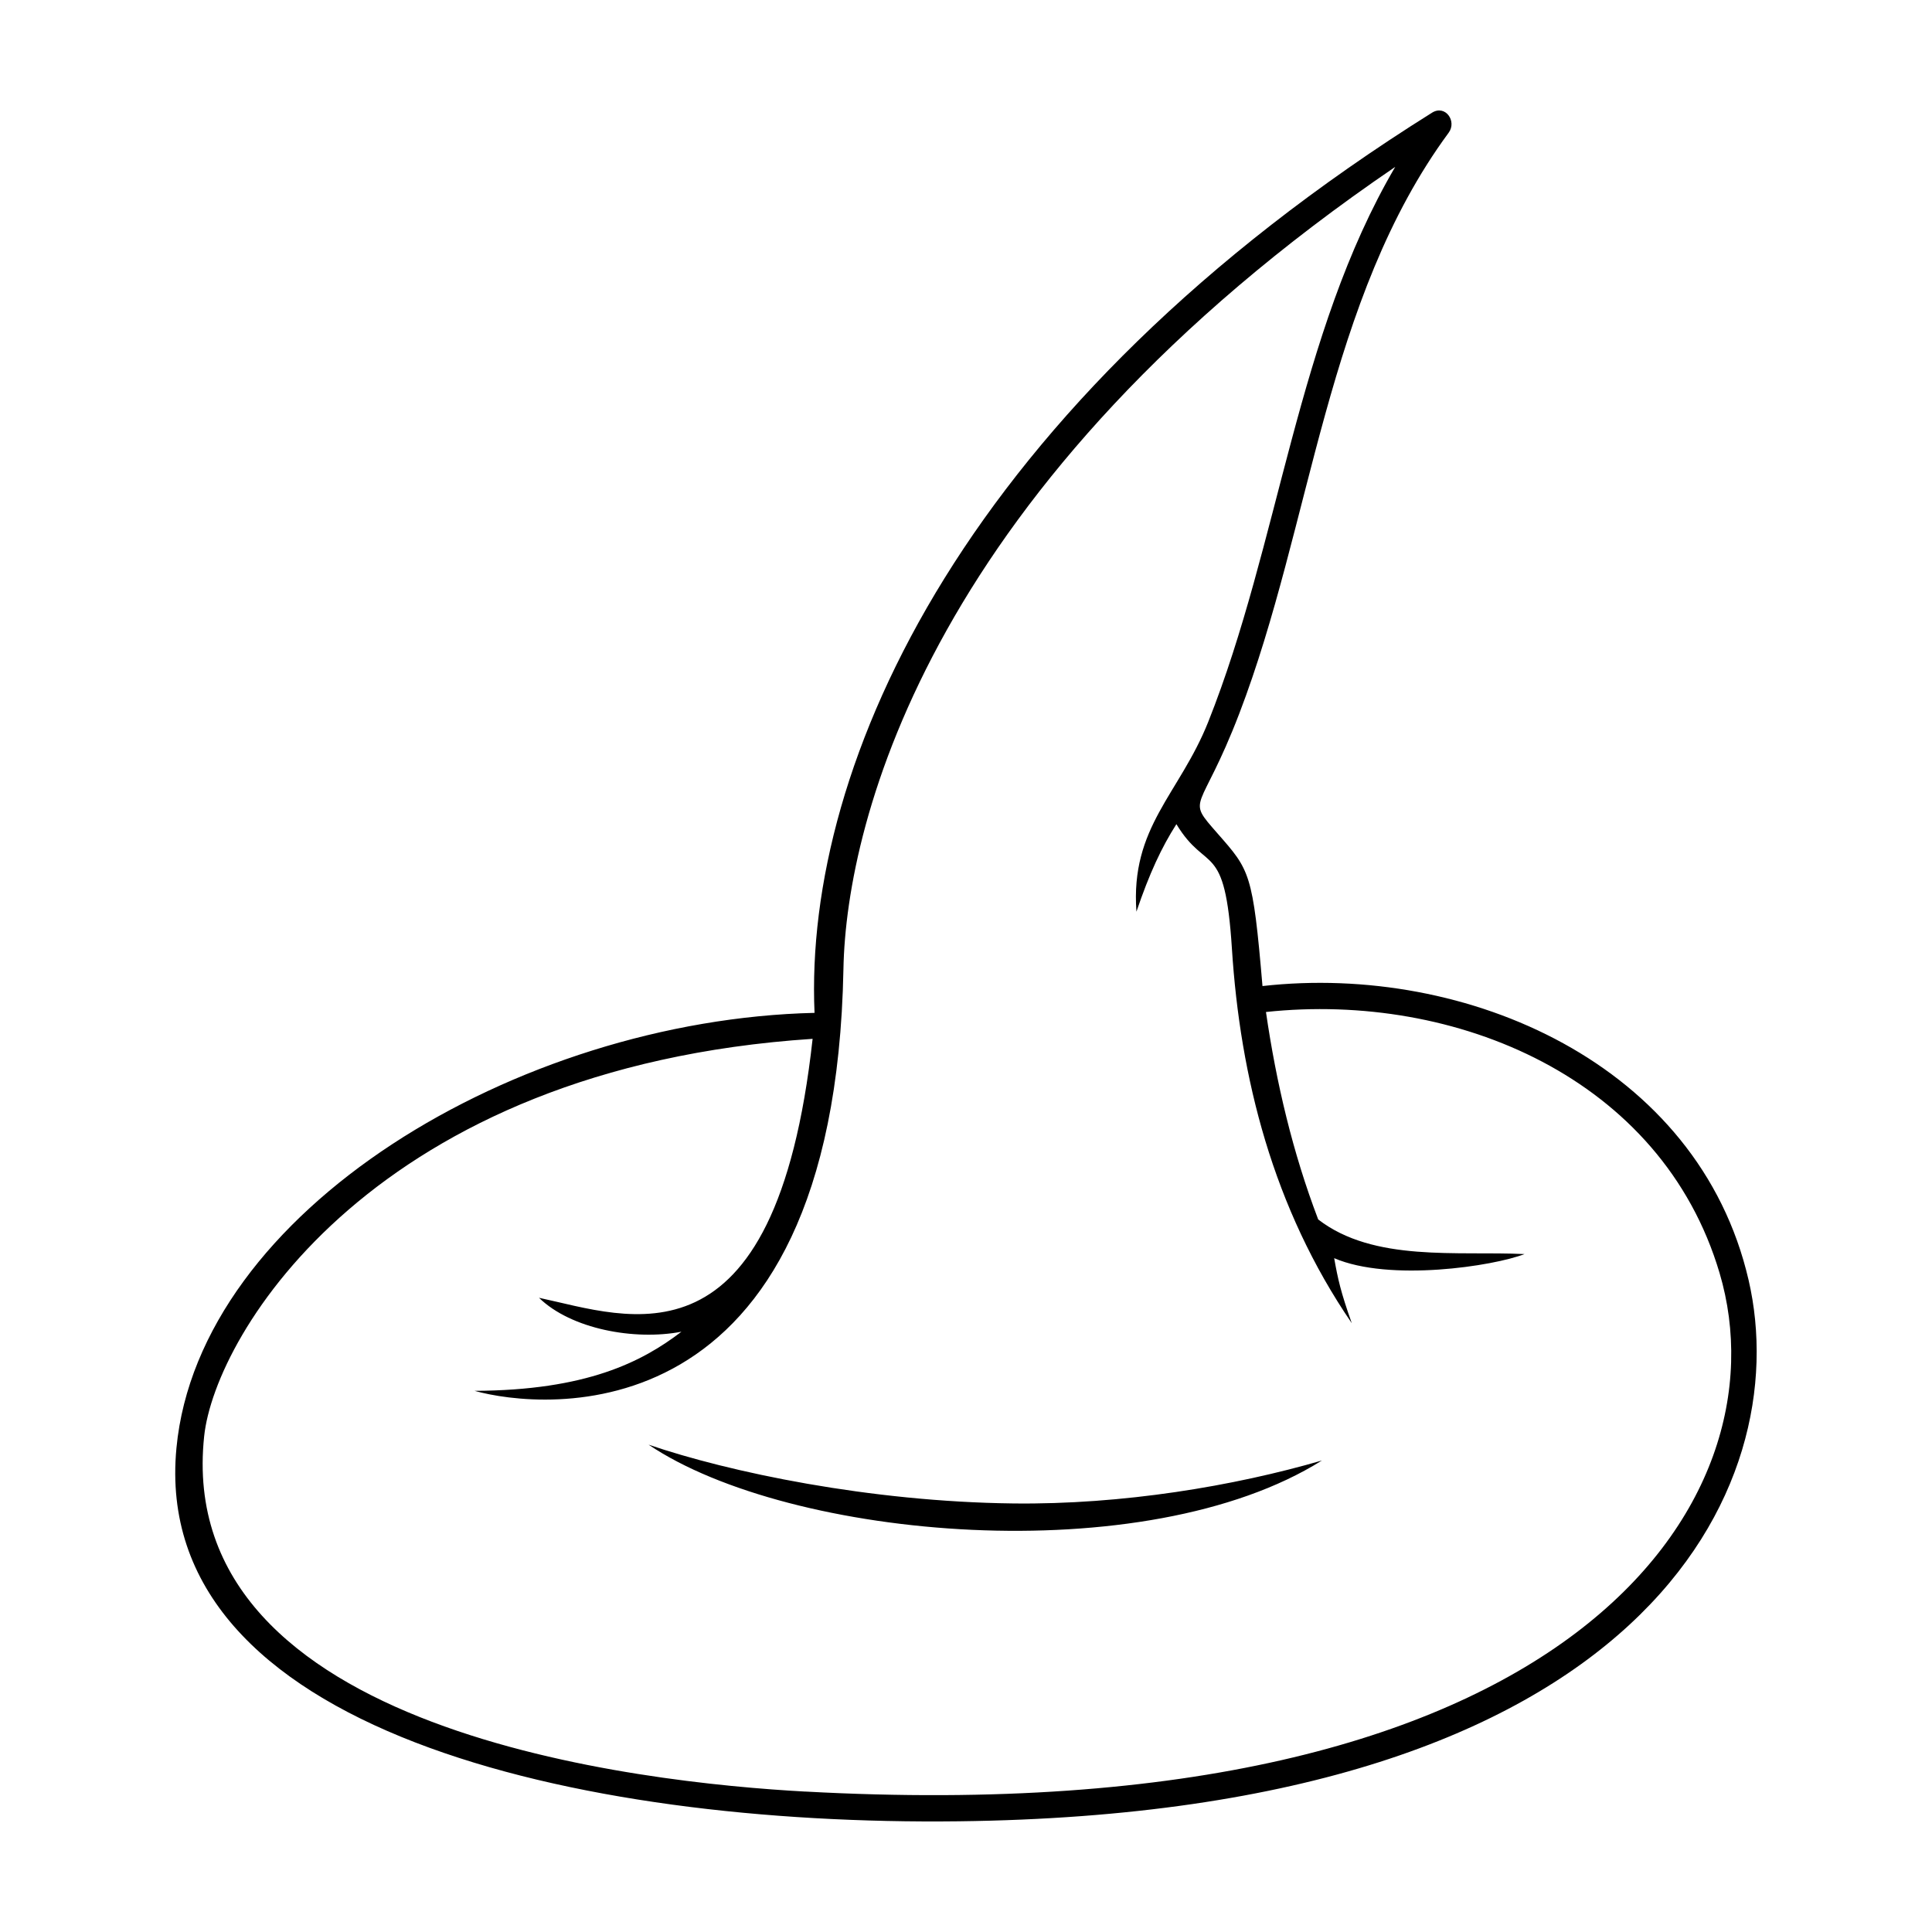 <?xml version="1.0" encoding="UTF-8"?>
<!-- Uploaded to: ICON Repo, www.svgrepo.com, Generator: ICON Repo Mixer Tools -->
<svg fill="#000000" width="800px" height="800px" version="1.1" viewBox="144 144 512 512" xmlns="http://www.w3.org/2000/svg">
 <path d="m607.39 483.21c-13.262-57.281-74.711-83.98-128.82-77.895-2.559-30.152-3.367-30.684-11.887-40.414-8.656-9.891-4.594-4.816 5.758-31.848 19.184-50.074 22.938-109.73 55.469-153.88 2.246-3.047-0.887-7.512-4.41-5.305-123.38 77.234-166.54 172.15-163.64 238.55-78.945 1.867-163.11 52.48-169.1 115.31-7.144 74.902 106.61 100.14 207.26 98.934 182.47-2.18 221.98-88.992 209.37-143.46zm-249.97 135.58c-43.125-2.359-167.61-15.562-159.32-94.148 2.875-27.27 45.359-97.715 161.25-105.34-9.859 89.492-48.91 73.637-72.512 68.625 8.523 8.305 25.34 11.383 37.75 8.992-10.48 8.012-25.172 15.547-54.828 15.668 17.48 4.906 95.387 13.602 97.758-111.79 0.75-39.691 23.527-129.01 146.23-212.57-26.07 44.441-30.703 99.738-49.559 147.09-7.613 19.113-20.66 27.816-19.023 50.285 3.438-10.148 6.648-17.008 10.59-23.191 8.07 13.332 12.855 3.906 14.711 32.973 2.172 34.051 10.855 68.75 31.766 99.277-2.934-8.297-3.684-11.703-4.664-17.234 14.656 6.324 42.23 2.121 50.43-1.082-17.77-0.852-39.953 2.191-54.664-9.176-6.746-17.684-11.113-36.199-13.844-54.977 50.266-5.379 104.88 17.453 120.21 69.168 17.887 60.289-39.023 148.54-242.28 137.42zm55.082-76.359c29.035 0.348 58.539-4.613 81.824-11.383-46.836 29.355-140.98 21.043-178.45-4.195 21.359 7.301 58.586 15.125 96.625 15.578z"/>
</svg>